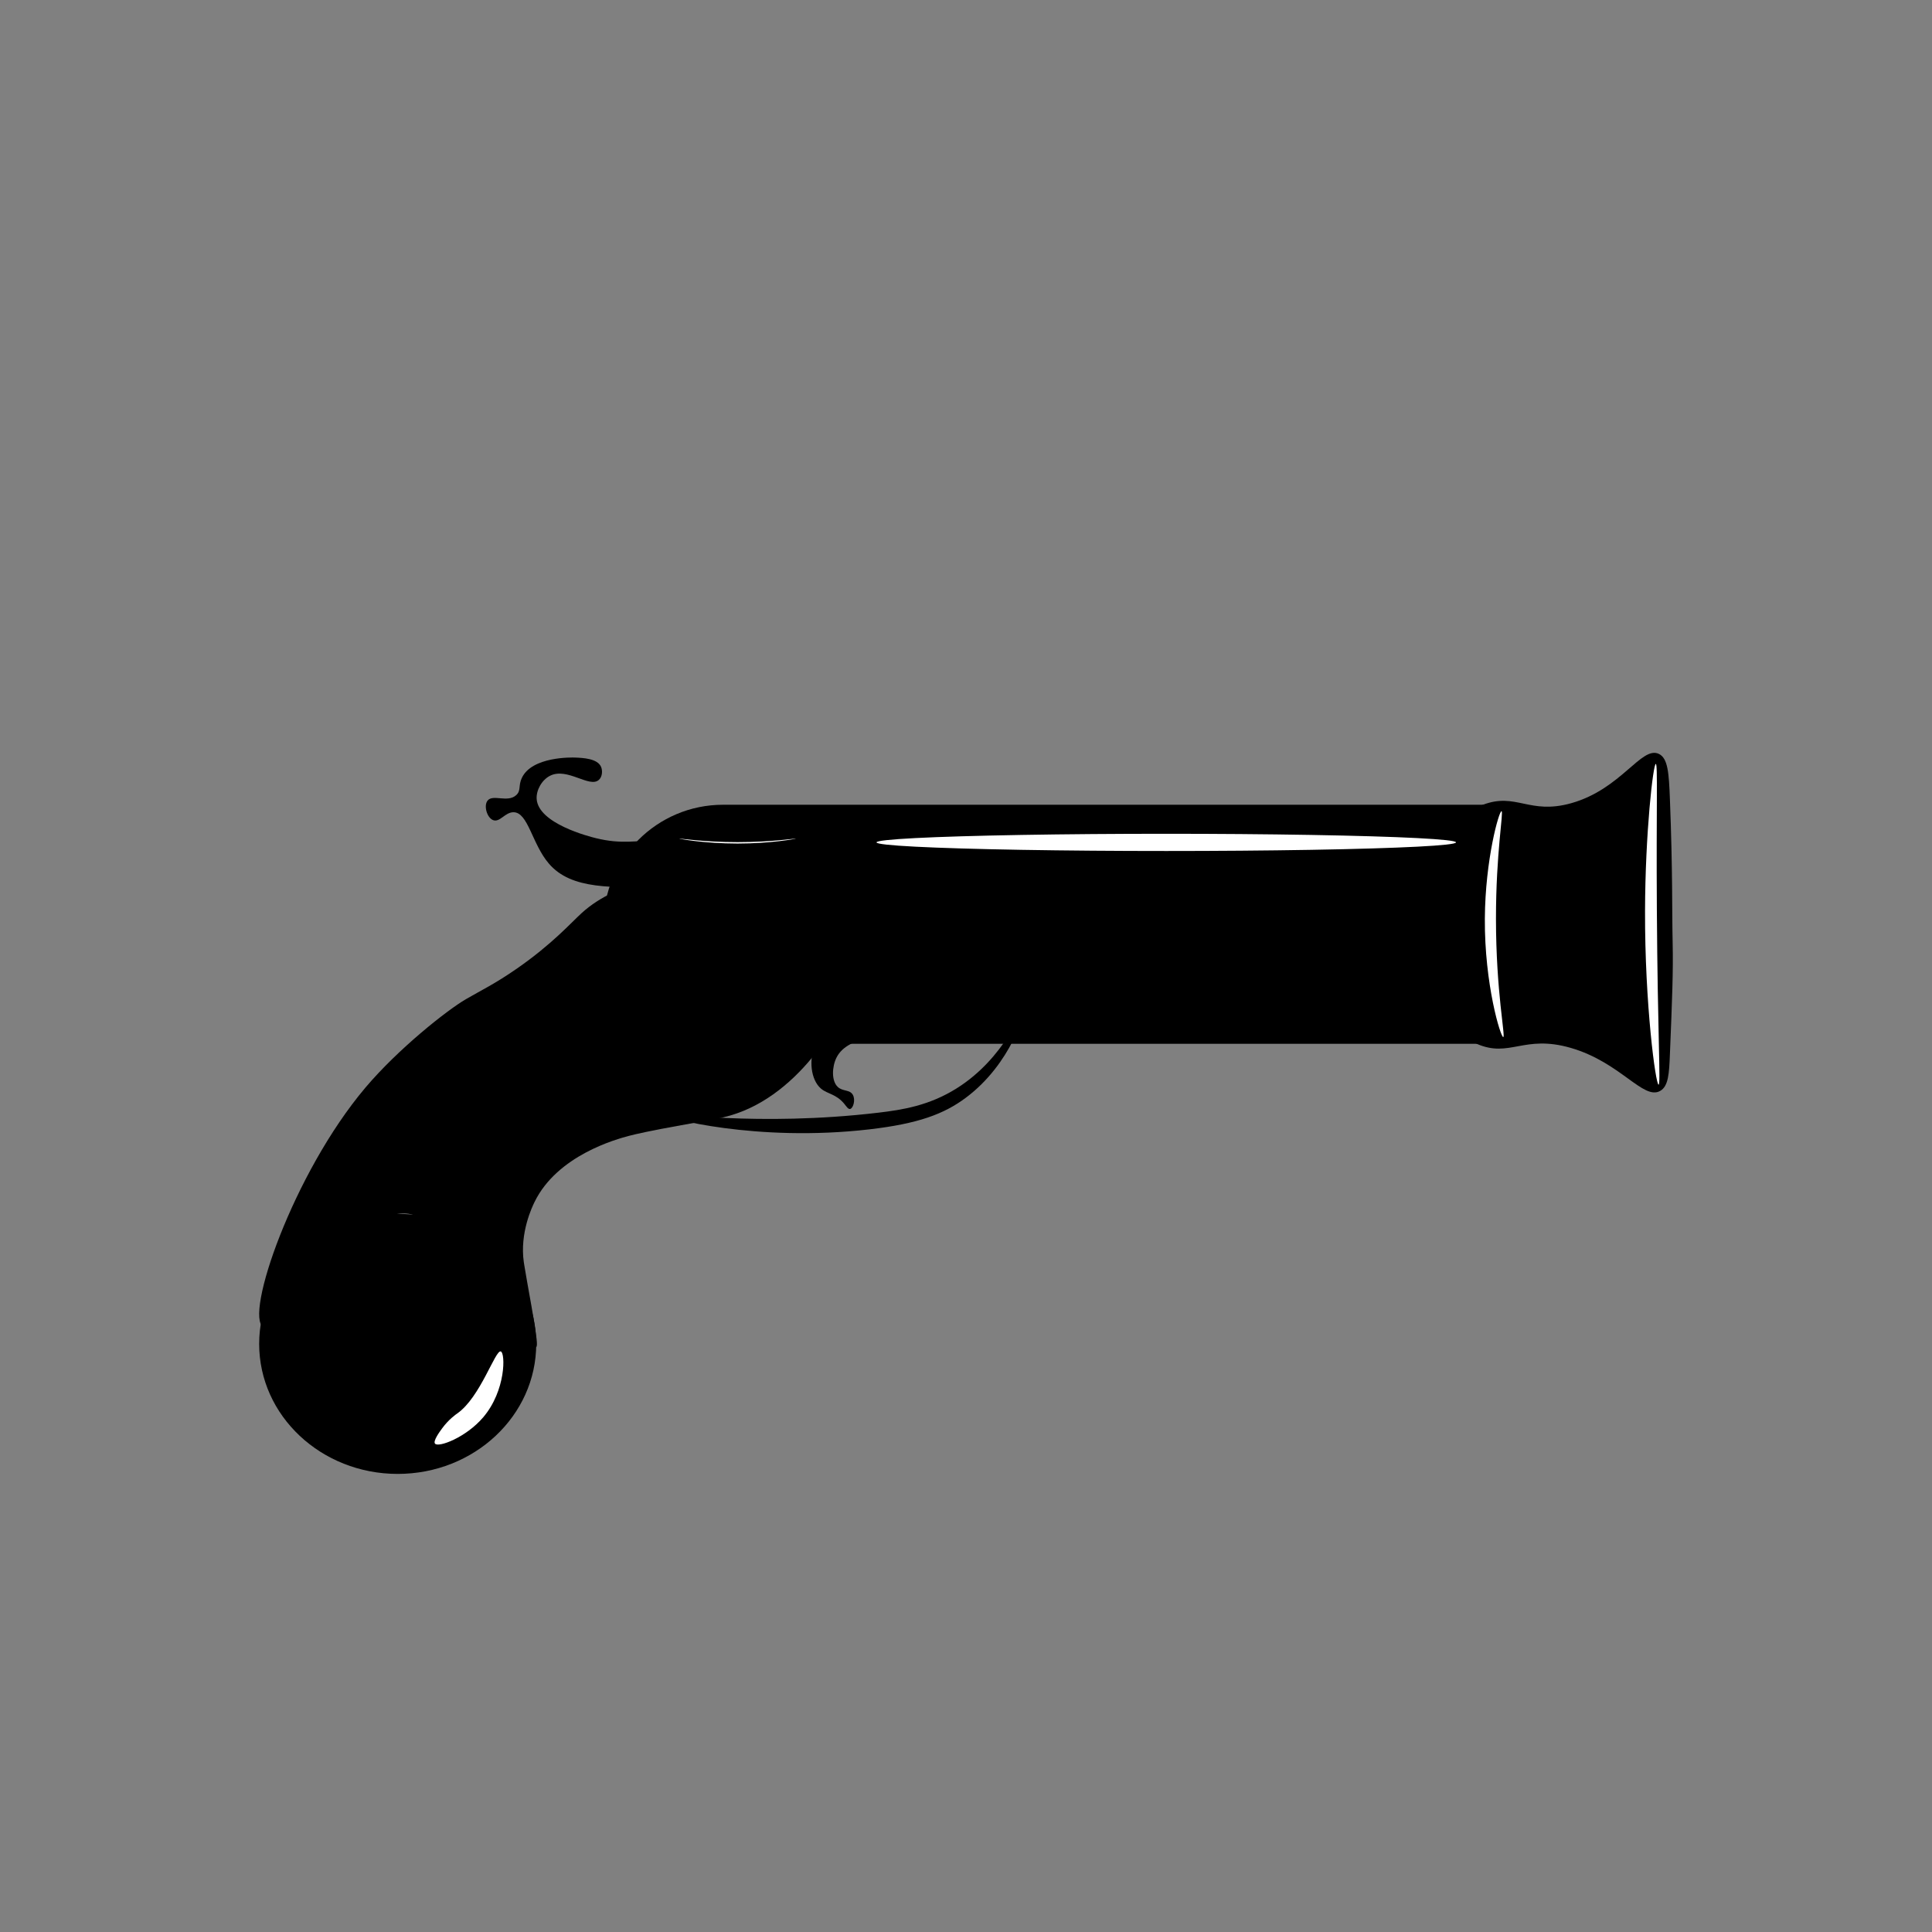 <?xml version="1.0" encoding="iso-8859-1"?>
<!-- Generator: Adobe Illustrator 28.1.0, SVG Export Plug-In . SVG Version: 6.00 Build 0)  -->
<svg version="1.1" id="Layer_1" xmlns="http://www.w3.org/2000/svg" xmlns:xlink="http://www.w3.org/1999/xlink" x="0px" y="0px"
	 viewBox="0 0 360 360" style="enable-background:new 0 0 360 360;" xml:space="preserve">
<rect x="0" y="0" width="360" height="360" fill="#808080" stroke="none"/>
<rect style="fill:none;" width="360.377" height="360.377"/>
<path d="M280.802,194.499H134.73c-12.301,0-22.273-9.972-22.273-22.273v0c0-12.301,9.972-22.273,22.273-22.273h146.072
	c12.301,0,22.273,9.972,22.273,22.273v0C303.076,184.527,293.103,194.499,280.802,194.499z"/>
<path d="M263.637,170.384c-0.758,9.433,3.574,20.646,11.525,24.115c6.151,2.684,8.752-1.76,17.482,0.748
	c9.322,2.678,13.553,9.813,16.705,8.029c1.54-0.872,1.667-3.218,1.813-6.799c0.421-10.312,0.632-15.467,0.512-20.779
	c-0.142-6.31,0.028-12.96-0.512-26.811c-0.186-4.777-0.348-7.613-2.072-8.417c-3.252-1.517-6.976,6.569-16.317,9.194
	c-7.825,2.199-10.254-2.059-16.446,0.288C268.584,152.886,264.26,162.623,263.637,170.384z"/>
<path d="M96.313,180.485c-4.118,2.861-6.748,4.095-9.496,5.698c-3.568,2.081-12.625,9.261-18.734,16.489
	c-13.505,15.98-22.611,42.613-18.993,44.633c3.616,2.018,17.992-24.275,27.983-20.901c3.119,1.053,2.714,3.887,10.693,13.562
	c0.571,0.692,10.203,12.298,12.142,11.045c0.328-0.212,0.052-1.966-0.512-5.465c-0.48-2.975-0.917-5.082-1.676-9.643
	c-0.066-0.4-0.1-0.599-0.112-0.686c-0.799-5.486,1.575-10.378,1.986-11.223c4.252-8.76,15.392-11.76,17.612-12.345
	c1.274-0.336,4.085-0.972,9.755-1.986c3.883-0.694,6.44-1.151,7.81-1.466c13.825-3.173,22.168-18.361,23.915-23.741
	c0.214-0.659,0.348-1.283,0.447-1.902c0,0,0.849-5.057-1.601-10.342c-3.966-8.551-35.422-14.554-49.133-2.089
	C106.332,172.005,102.911,175.902,96.313,180.485z"/>
<ellipse cx="74.105" cy="250.417" rx="25.813" ry="24.225"/>
<path d="M190.817,187.952c-0.346-0.196-3.448,9.129-12.561,14.849c-5.129,3.22-10.097,4-14.59,4.532
	c-22.567,2.672-39.761-0.157-39.842,0.388c-0.081,0.55,17.104,5.158,38.158,2.719c9.075-1.051,13.881-2.834,17.957-5.87
	C188.564,198.144,191.168,188.151,190.817,187.952z"/>
<path d="M152.02,194.36c-1.417,2.992-0.942,6.89,0.974,8.499c1.216,1.021,2.836,0.972,4.369,2.877
	c0.367,0.456,0.687,0.971,1.036,0.906c0.559-0.103,1.06-1.666,0.518-2.633c-0.573-1.022-1.872-0.596-2.806-1.468
	c-1.215-1.134-1.076-3.774-0.259-5.439c2.227-4.542,10.398-3.683,10.446-5.266c0.032-1.065-3.634-2.545-7.085-2.107
	C158.138,189.867,153.817,190.566,152.02,194.36z"/>
<path d="M144.759,160.93c0,2.432-9.508,4.403-21.237,4.403c-9.437,0-17.014,0.505-21.237-4.403
	c-3.167-3.681-3.866-9.575-6.604-9.583c-1.581-0.004-2.554,1.957-3.799,1.468c-1.139-0.447-1.783-2.661-1.036-3.626
	c0.983-1.269,3.739,0.448,5.353-1.036c0.93-0.855,0.35-1.734,1.036-3.194c1.897-4.039,9.387-3.82,9.928-3.799
	c1.443,0.058,4.158,0.168,4.835,1.727c0.302,0.697,0.253,1.811-0.384,2.41c-1.732,1.63-5.887-2.379-9.122-0.745
	c-1.53,0.773-2.585,2.672-2.494,4.292c0.259,4.608,9.797,7.032,11.05,7.338c4.847,1.184,7.427,0.44,12.475,0.345
	C133.67,156.337,144.759,158.945,144.759,160.93z"/>
<ellipse style="fill:#FFFFFF;" cx="217.315" cy="156.966" rx="53.991" ry="1.603"/>
<path style="fill:#FFFFFF;" d="M308.73,169.348c0.146,23.607,0.747,32.737,0.324,32.763c-0.542,0.033-2.573-14.901-2.525-32.374
	c0.04-14.574,1.515-27.411,2.007-27.388C308.92,142.365,308.612,150.219,308.73,169.348z"/>
<path style="fill:#FFFFFF;" d="M81.055,268.998c-0.392-0.484,0.83-2.161,1.31-2.82c1.246-1.71,2.628-2.656,2.836-2.801
	c4.307-2.998,7.084-11.887,8.113-11.559c0.87,0.277,0.972,7.294-3.279,12.278C86.809,267.878,81.685,269.776,81.055,268.998z"/>
<path style="fill:#FFFFFF;" d="M276.68,171.161c-0.081,12.264,2.948,22.154,3.432,22.079c0.441-0.068-1.351-8.409-1.36-22.014
	c-0.008-12.34,1.458-20.013,1.036-20.072C279.328,151.09,276.753,160.105,276.68,171.161z"/>
<path style="fill:#FFFFFF;" d="M148.312,156.252c0.006,0.058-4.702,0.928-10.88,0.928c-6.179,0-10.884-0.87-10.878-0.928
	c0.006-0.057,4.488,0.671,10.911,0.669C143.851,156.919,148.306,156.195,148.312,156.252z"/>
</svg>
